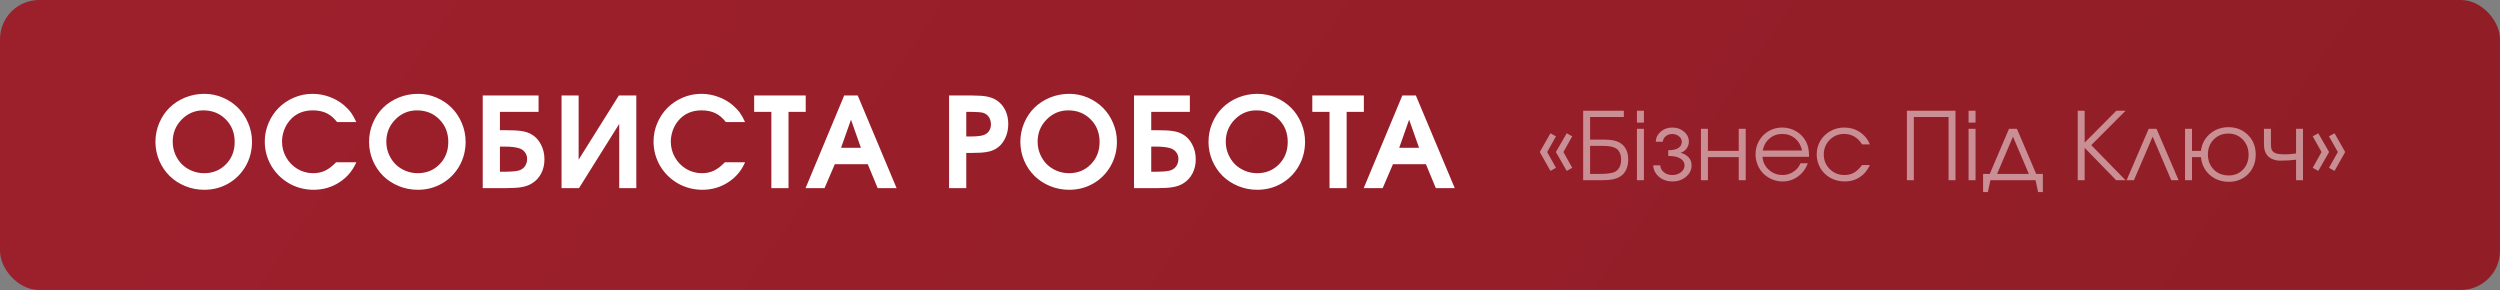 <?xml version="1.0" encoding="UTF-8"?> <svg xmlns="http://www.w3.org/2000/svg" width="319" height="37" viewBox="0 0 319 37" fill="none"><rect x="0" y="0" width="319" height="37" fill="#808080" stroke="none"/><rect width="319" height="37" rx="5" fill="url(#paint0_linear_501_825)"></rect><path d="M26.085 11.974C26.908 11.974 27.695 12.135 28.445 12.458C29.195 12.781 29.84 13.216 30.382 13.763C30.924 14.304 31.354 14.953 31.671 15.708C31.994 16.463 32.156 17.255 32.156 18.083C32.156 19.218 31.887 20.255 31.351 21.192C30.814 22.13 30.08 22.869 29.148 23.411C28.215 23.948 27.184 24.216 26.054 24.216C25.2 24.216 24.387 24.057 23.617 23.739C22.851 23.422 22.192 22.992 21.64 22.45C21.088 21.903 20.648 21.252 20.32 20.497C19.997 19.737 19.835 18.937 19.835 18.099C19.835 17.25 19.997 16.448 20.32 15.692C20.643 14.932 21.08 14.281 21.632 13.739C22.184 13.198 22.846 12.768 23.617 12.45C24.393 12.133 25.215 11.974 26.085 11.974ZM25.945 14.083C24.867 14.083 23.945 14.474 23.179 15.255C22.419 16.031 22.038 16.974 22.038 18.083C22.038 18.64 22.143 19.166 22.351 19.661C22.559 20.156 22.84 20.583 23.195 20.942C23.549 21.297 23.973 21.578 24.468 21.786C24.963 21.994 25.486 22.099 26.038 22.099C27.158 22.099 28.088 21.721 28.828 20.966C29.572 20.211 29.945 19.26 29.945 18.114C29.945 16.953 29.564 15.992 28.804 15.231C28.049 14.466 27.096 14.083 25.945 14.083ZM42.886 20.708C42.886 20.708 43.745 20.708 45.464 20.708C45 21.786 44.276 22.64 43.292 23.27C42.313 23.901 41.216 24.216 40.003 24.216C39.435 24.216 38.88 24.143 38.339 23.997C37.802 23.851 37.307 23.645 36.854 23.38C36.401 23.114 35.982 22.794 35.597 22.419C35.216 22.039 34.893 21.625 34.628 21.177C34.362 20.724 34.154 20.231 34.003 19.7C33.857 19.164 33.784 18.614 33.784 18.052C33.784 17.229 33.946 16.442 34.268 15.692C34.591 14.942 35.024 14.296 35.565 13.755C36.107 13.213 36.753 12.781 37.503 12.458C38.253 12.135 39.039 11.974 39.862 11.974C40.607 11.974 41.323 12.099 42.011 12.349C42.703 12.593 43.326 12.948 43.878 13.411C44.253 13.734 44.555 14.052 44.784 14.364C45.013 14.677 45.24 15.08 45.464 15.575H43.011C42.61 15.054 42.164 14.677 41.675 14.442C41.185 14.203 40.597 14.083 39.909 14.083C38.675 14.083 37.693 14.515 36.964 15.38C36.662 15.729 36.422 16.143 36.245 16.622C36.073 17.101 35.987 17.583 35.987 18.067C35.987 18.791 36.164 19.463 36.518 20.083C36.873 20.703 37.354 21.195 37.964 21.56C38.573 21.919 39.237 22.099 39.956 22.099C40.524 22.099 41.032 21.992 41.479 21.778C41.932 21.565 42.401 21.208 42.886 20.708ZM53.342 11.974C54.165 11.974 54.952 12.135 55.702 12.458C56.452 12.781 57.097 13.216 57.639 13.763C58.181 14.304 58.61 14.953 58.928 15.708C59.251 16.463 59.413 17.255 59.413 18.083C59.413 19.218 59.144 20.255 58.608 21.192C58.071 22.13 57.337 22.869 56.405 23.411C55.472 23.948 54.441 24.216 53.311 24.216C52.457 24.216 51.644 24.057 50.873 23.739C50.108 23.422 49.449 22.992 48.897 22.45C48.345 21.903 47.905 21.252 47.577 20.497C47.254 19.737 47.092 18.937 47.092 18.099C47.092 17.25 47.254 16.448 47.577 15.692C47.9 14.932 48.337 14.281 48.889 13.739C49.441 13.198 50.103 12.768 50.873 12.45C51.65 12.133 52.472 11.974 53.342 11.974ZM53.202 14.083C52.123 14.083 51.202 14.474 50.436 15.255C49.675 16.031 49.295 16.974 49.295 18.083C49.295 18.64 49.4 19.166 49.608 19.661C49.816 20.156 50.097 20.583 50.452 20.942C50.806 21.297 51.23 21.578 51.725 21.786C52.22 21.994 52.743 22.099 53.295 22.099C54.415 22.099 55.345 21.721 56.084 20.966C56.829 20.211 57.202 19.26 57.202 18.114C57.202 16.953 56.821 15.992 56.061 15.231C55.306 14.466 54.353 14.083 53.202 14.083ZM63.791 18.708V21.911H64.588C65.182 21.911 65.695 21.867 66.127 21.778C66.476 21.69 66.752 21.513 66.955 21.247C67.158 20.976 67.26 20.653 67.26 20.278C67.26 19.94 67.158 19.645 66.955 19.395C66.757 19.145 66.486 18.976 66.142 18.888C65.705 18.768 65.156 18.708 64.494 18.708H63.791ZM63.791 14.278V16.614H64.525C65.39 16.614 66.054 16.648 66.517 16.716C66.986 16.784 67.39 16.909 67.728 17.091C68.27 17.377 68.695 17.812 69.002 18.395C69.314 18.974 69.471 19.617 69.471 20.325C69.471 20.997 69.333 21.599 69.057 22.13C68.781 22.661 68.39 23.083 67.885 23.395C67.52 23.625 67.09 23.784 66.596 23.872C66.101 23.961 65.421 24.005 64.557 24.005H61.596V12.185H68.721V14.278H63.791ZM78.966 12.185C78.966 12.185 79.708 12.185 81.193 12.185C81.193 12.185 81.193 16.125 81.193 24.005C81.193 24.005 80.466 24.005 79.013 24.005C79.013 24.005 79.013 21.273 79.013 15.81C79.013 15.81 77.302 18.541 73.88 24.005C73.88 24.005 73.138 24.005 71.654 24.005C71.654 24.005 71.654 20.065 71.654 12.185C71.654 12.185 72.38 12.185 73.833 12.185C73.833 12.185 73.833 14.914 73.833 20.372C73.833 20.372 75.544 17.643 78.966 12.185ZM92.493 20.708C92.493 20.708 93.353 20.708 95.071 20.708C94.608 21.786 93.884 22.64 92.899 23.27C91.92 23.901 90.824 24.216 89.61 24.216C89.043 24.216 88.488 24.143 87.946 23.997C87.41 23.851 86.915 23.645 86.462 23.38C86.009 23.114 85.59 22.794 85.204 22.419C84.824 22.039 84.501 21.625 84.235 21.177C83.97 20.724 83.761 20.231 83.61 19.7C83.465 19.164 83.392 18.614 83.392 18.052C83.392 17.229 83.553 16.442 83.876 15.692C84.199 14.942 84.631 14.296 85.173 13.755C85.715 13.213 86.36 12.781 87.11 12.458C87.86 12.135 88.647 11.974 89.47 11.974C90.215 11.974 90.931 12.099 91.618 12.349C92.311 12.593 92.933 12.948 93.485 13.411C93.86 13.734 94.162 14.052 94.392 14.364C94.621 14.677 94.847 15.08 95.071 15.575H92.618C92.217 15.054 91.772 14.677 91.282 14.442C90.793 14.203 90.204 14.083 89.517 14.083C88.282 14.083 87.3 14.515 86.571 15.38C86.269 15.729 86.03 16.143 85.853 16.622C85.681 17.101 85.595 17.583 85.595 18.067C85.595 18.791 85.772 19.463 86.126 20.083C86.48 20.703 86.962 21.195 87.571 21.56C88.181 21.919 88.845 22.099 89.563 22.099C90.131 22.099 90.639 21.992 91.087 21.778C91.54 21.565 92.009 21.208 92.493 20.708ZM98.426 24.005C98.426 24.005 98.426 20.763 98.426 14.278C98.426 14.278 97.695 14.278 96.231 14.278C96.231 14.278 96.231 13.58 96.231 12.185C96.231 12.185 98.424 12.185 102.809 12.185C102.809 12.185 102.809 12.883 102.809 14.278C102.809 14.278 102.077 14.278 100.614 14.278C100.614 14.278 100.614 17.52 100.614 24.005C100.614 24.005 99.885 24.005 98.426 24.005ZM102.789 24.005C102.789 24.005 104.432 20.065 107.719 12.185C107.719 12.185 108.294 12.185 109.445 12.185C109.445 12.185 111.099 16.125 114.406 24.005C114.406 24.005 113.602 24.005 111.992 24.005C111.992 24.005 111.57 22.987 110.727 20.95C110.727 20.95 109.326 20.95 106.523 20.95C106.523 20.95 106.086 21.968 105.211 24.005C105.211 24.005 104.404 24.005 102.789 24.005ZM107.32 18.856C107.32 18.856 108.164 18.856 109.852 18.856C109.852 18.856 109.43 17.661 108.586 15.271C108.586 15.271 108.164 16.466 107.32 18.856ZM121.101 24.005C121.101 24.005 121.101 20.065 121.101 12.185C121.101 12.185 122.077 12.185 124.03 12.185C124.838 12.185 125.47 12.229 125.929 12.317C126.392 12.406 126.801 12.562 127.155 12.786C127.634 13.099 128.004 13.518 128.265 14.044C128.525 14.57 128.655 15.164 128.655 15.825C128.655 16.528 128.507 17.166 128.21 17.739C127.918 18.312 127.517 18.742 127.007 19.028C126.684 19.205 126.301 19.33 125.858 19.403C125.416 19.476 124.796 19.513 123.999 19.513H123.296V24.005H121.101ZM123.296 17.411H123.937C124.603 17.411 125.103 17.359 125.437 17.255C125.749 17.166 125.994 17 126.171 16.755C126.353 16.51 126.444 16.218 126.444 15.88C126.444 15.505 126.353 15.185 126.171 14.919C125.989 14.653 125.739 14.476 125.421 14.388C125.108 14.315 124.645 14.278 124.03 14.278H123.296V17.411ZM136.448 11.974C137.271 11.974 138.057 12.135 138.807 12.458C139.557 12.781 140.203 13.216 140.745 13.763C141.286 14.304 141.716 14.953 142.034 15.708C142.357 16.463 142.518 17.255 142.518 18.083C142.518 19.218 142.25 20.255 141.713 21.192C141.177 22.13 140.443 22.869 139.51 23.411C138.578 23.948 137.547 24.216 136.417 24.216C135.562 24.216 134.75 24.057 133.979 23.739C133.213 23.422 132.555 22.992 132.003 22.45C131.45 21.903 131.01 21.252 130.682 20.497C130.359 19.737 130.198 18.937 130.198 18.099C130.198 17.25 130.359 16.448 130.682 15.692C131.005 14.932 131.443 14.281 131.995 13.739C132.547 13.198 133.208 12.768 133.979 12.45C134.755 12.133 135.578 11.974 136.448 11.974ZM136.307 14.083C135.229 14.083 134.307 14.474 133.542 15.255C132.781 16.031 132.401 16.974 132.401 18.083C132.401 18.64 132.505 19.166 132.713 19.661C132.922 20.156 133.203 20.583 133.557 20.942C133.911 21.297 134.336 21.578 134.831 21.786C135.325 21.994 135.849 22.099 136.401 22.099C137.521 22.099 138.45 21.721 139.19 20.966C139.935 20.211 140.307 19.26 140.307 18.114C140.307 16.953 139.927 15.992 139.167 15.231C138.411 14.466 137.458 14.083 136.307 14.083ZM146.897 18.708V21.911H147.693C148.287 21.911 148.8 21.867 149.232 21.778C149.581 21.69 149.857 21.513 150.061 21.247C150.264 20.976 150.365 20.653 150.365 20.278C150.365 19.94 150.264 19.645 150.061 19.395C149.863 19.145 149.592 18.976 149.248 18.888C148.811 18.768 148.261 18.708 147.6 18.708H146.897ZM146.897 14.278V16.614H147.631C148.496 16.614 149.16 16.648 149.623 16.716C150.092 16.784 150.496 16.909 150.834 17.091C151.376 17.377 151.8 17.812 152.107 18.395C152.42 18.974 152.576 19.617 152.576 20.325C152.576 20.997 152.438 21.599 152.162 22.13C151.886 22.661 151.496 23.083 150.99 23.395C150.626 23.625 150.196 23.784 149.701 23.872C149.206 23.961 148.527 24.005 147.662 24.005H144.701V12.185H151.826V14.278H146.897ZM160.455 11.974C161.278 11.974 162.064 12.135 162.814 12.458C163.564 12.781 164.21 13.216 164.752 13.763C165.293 14.304 165.723 14.953 166.041 15.708C166.364 16.463 166.525 17.255 166.525 18.083C166.525 19.218 166.257 20.255 165.72 21.192C165.184 22.13 164.449 22.869 163.517 23.411C162.585 23.948 161.554 24.216 160.423 24.216C159.569 24.216 158.757 24.057 157.986 23.739C157.22 23.422 156.561 22.992 156.009 22.45C155.457 21.903 155.017 21.252 154.689 20.497C154.366 19.737 154.205 18.937 154.205 18.099C154.205 17.25 154.366 16.448 154.689 15.692C155.012 14.932 155.449 14.281 156.002 13.739C156.554 13.198 157.215 12.768 157.986 12.45C158.762 12.133 159.585 11.974 160.455 11.974ZM160.314 14.083C159.236 14.083 158.314 14.474 157.548 15.255C156.788 16.031 156.408 16.974 156.408 18.083C156.408 18.64 156.512 19.166 156.72 19.661C156.929 20.156 157.21 20.583 157.564 20.942C157.918 21.297 158.343 21.578 158.837 21.786C159.332 21.994 159.856 22.099 160.408 22.099C161.528 22.099 162.457 21.721 163.197 20.966C163.942 20.211 164.314 19.26 164.314 18.114C164.314 16.953 163.934 15.992 163.173 15.231C162.418 14.466 161.465 14.083 160.314 14.083ZM169.646 24.005C169.646 24.005 169.646 20.763 169.646 14.278C169.646 14.278 168.914 14.278 167.45 14.278C167.45 14.278 167.45 13.58 167.45 12.185C167.45 12.185 169.643 12.185 174.028 12.185C174.028 12.185 174.028 12.883 174.028 14.278C174.028 14.278 173.297 14.278 171.833 14.278C171.833 14.278 171.833 17.52 171.833 24.005C171.833 24.005 171.104 24.005 169.646 24.005ZM174.008 24.005C174.008 24.005 175.652 20.065 178.938 12.185C178.938 12.185 179.514 12.185 180.665 12.185C180.665 12.185 182.318 16.125 185.626 24.005C185.626 24.005 184.821 24.005 183.212 24.005C183.212 24.005 182.79 22.987 181.946 20.95C181.946 20.95 180.545 20.95 177.743 20.95C177.743 20.95 177.305 21.968 176.43 24.005C176.43 24.005 175.623 24.005 174.008 24.005ZM178.54 18.856C178.54 18.856 179.383 18.856 181.071 18.856C181.071 18.856 180.649 17.661 179.805 15.271C179.805 15.271 179.383 16.466 178.54 18.856Z" fill="white"></path><path d="M197.834 21.806C197.834 21.806 197.383 21.003 196.48 19.398C196.48 19.398 196.932 18.601 197.834 17.007C197.834 17.007 198.07 17.136 198.543 17.394C198.543 17.394 198.168 18.061 197.418 19.398C197.418 19.398 197.793 20.069 198.543 21.413C198.543 21.413 198.307 21.544 197.834 21.806ZM199.914 21.806C199.914 21.806 199.453 21.003 198.531 19.398C198.531 19.398 198.992 18.601 199.914 17.007C199.914 17.007 200.148 17.136 200.617 17.394C200.617 17.394 200.242 18.061 199.492 19.398C199.492 19.398 199.867 20.069 200.617 21.413C200.617 21.413 200.383 21.544 199.914 21.806ZM202.896 18.612V22.192H204.121C204.926 22.192 205.514 22.128 205.885 21.999C206.189 21.898 206.428 21.704 206.6 21.419C206.771 21.134 206.857 20.782 206.857 20.364C206.857 20.024 206.795 19.726 206.67 19.468C206.549 19.21 206.375 19.023 206.148 18.905C205.828 18.71 205.277 18.612 204.496 18.612H202.896ZM202.896 14.933V17.81H204.566C205.152 17.81 205.619 17.851 205.967 17.933C206.318 18.015 206.627 18.153 206.893 18.349C207.174 18.552 207.389 18.827 207.537 19.175C207.686 19.519 207.76 19.911 207.76 20.352C207.76 20.852 207.67 21.29 207.49 21.665C207.314 22.04 207.061 22.327 206.729 22.526C206.459 22.694 206.145 22.815 205.785 22.89C205.43 22.96 204.975 22.995 204.42 22.995H202.012V14.13H207.203V14.933H202.896ZM208.873 22.995C208.873 22.995 208.873 20.808 208.873 16.433C208.873 16.433 209.17 16.433 209.764 16.433C209.764 16.433 209.764 18.62 209.764 22.995C209.764 22.995 209.467 22.995 208.873 22.995ZM208.873 15.642C208.873 15.642 208.873 15.138 208.873 14.13C208.873 14.13 209.17 14.13 209.764 14.13C209.764 14.13 209.764 14.634 209.764 15.642C209.764 15.642 209.467 15.642 208.873 15.642ZM212.869 19.901V19.169C213.447 19.169 213.879 19.073 214.164 18.882C214.453 18.686 214.598 18.421 214.598 18.085C214.598 17.815 214.479 17.585 214.24 17.394C214.002 17.198 213.713 17.101 213.373 17.101C213.041 17.101 212.764 17.196 212.541 17.388C212.322 17.575 212.201 17.808 212.178 18.085H211.275C211.299 17.573 211.51 17.144 211.908 16.796C212.307 16.448 212.799 16.274 213.385 16.274C213.975 16.274 214.475 16.45 214.885 16.802C215.295 17.149 215.5 17.577 215.5 18.085C215.5 18.401 215.402 18.692 215.207 18.958C215.016 19.22 214.762 19.398 214.445 19.491C214.855 19.605 215.191 19.796 215.453 20.065C215.715 20.335 215.846 20.679 215.846 21.097C215.846 21.667 215.609 22.153 215.137 22.556C214.664 22.954 214.086 23.153 213.402 23.153C212.727 23.153 212.154 22.956 211.686 22.561C211.221 22.163 210.977 21.675 210.953 21.097H211.85C211.873 21.448 212.027 21.743 212.312 21.981C212.598 22.216 212.955 22.333 213.385 22.333C213.822 22.333 214.191 22.214 214.492 21.976C214.797 21.733 214.949 21.44 214.949 21.097C214.949 20.745 214.777 20.458 214.434 20.235C214.09 20.013 213.568 19.901 212.869 19.901ZM222.754 22.995C222.754 22.995 222.457 22.995 221.863 22.995C221.863 22.995 221.863 22.015 221.863 20.054C221.863 20.054 220.553 20.054 217.932 20.054C217.932 20.054 217.932 21.034 217.932 22.995C217.932 22.995 217.635 22.995 217.041 22.995C217.041 22.995 217.041 20.808 217.041 16.433C217.041 16.433 217.338 16.433 217.932 16.433C217.932 16.433 217.932 17.372 217.932 19.251C217.932 19.251 219.242 19.251 221.863 19.251C221.863 19.251 221.863 18.311 221.863 16.433C221.863 16.433 222.16 16.433 222.754 16.433C222.754 16.433 222.754 18.62 222.754 22.995ZM230.834 20.007C230.834 20.007 228.855 20.007 224.898 20.007C224.934 20.655 225.199 21.206 225.695 21.659C226.191 22.108 226.777 22.333 227.453 22.333C227.953 22.333 228.414 22.196 228.836 21.923C229.258 21.645 229.561 21.282 229.744 20.833H230.67C230.428 21.524 230.014 22.085 229.428 22.515C228.842 22.94 228.191 23.153 227.477 23.153C227 23.153 226.547 23.064 226.117 22.884C225.688 22.704 225.318 22.46 225.01 22.151C224.701 21.843 224.457 21.474 224.277 21.044C224.098 20.614 224.008 20.161 224.008 19.685C224.008 19.06 224.158 18.485 224.459 17.962C224.76 17.439 225.17 17.026 225.689 16.726C226.209 16.425 226.781 16.274 227.406 16.274C228.055 16.274 228.65 16.435 229.193 16.755C229.74 17.075 230.156 17.511 230.441 18.061C230.586 18.339 230.688 18.624 230.746 18.917C230.805 19.206 230.834 19.569 230.834 20.007ZM224.922 19.204H229.949C229.801 18.552 229.498 18.036 229.041 17.657C228.588 17.278 228.043 17.089 227.406 17.089C226.785 17.089 226.246 17.284 225.789 17.675C225.332 18.061 225.043 18.571 224.922 19.204ZM237.596 21.061C237.596 21.061 237.932 21.061 238.604 21.061C238.416 21.417 238.244 21.696 238.088 21.899C237.932 22.099 237.744 22.28 237.525 22.444C236.924 22.917 236.211 23.153 235.387 23.153C234.723 23.153 234.117 23.003 233.57 22.702C233.023 22.398 232.594 21.981 232.281 21.454C231.969 20.923 231.812 20.337 231.812 19.696C231.812 19.067 231.967 18.491 232.275 17.968C232.588 17.444 233.014 17.032 233.553 16.731C234.092 16.427 234.684 16.274 235.328 16.274C236.07 16.274 236.732 16.468 237.314 16.855C237.9 17.241 238.326 17.765 238.592 18.425H237.596C237.342 17.995 237.02 17.665 236.629 17.435C236.238 17.204 235.801 17.089 235.316 17.089C234.586 17.089 233.969 17.343 233.465 17.851C232.965 18.358 232.715 18.981 232.715 19.72C232.715 20.45 232.969 21.069 233.477 21.577C233.988 22.081 234.613 22.333 235.352 22.333C235.82 22.333 236.225 22.235 236.564 22.04C236.908 21.845 237.252 21.519 237.596 21.061ZM244.205 22.995C244.205 22.995 243.91 22.995 243.32 22.995C243.32 22.995 243.32 20.04 243.32 14.13C243.32 14.13 245.387 14.13 249.52 14.13C249.52 14.13 249.52 17.085 249.52 22.995C249.52 22.995 249.225 22.995 248.635 22.995C248.635 22.995 248.635 20.308 248.635 14.933C248.635 14.933 247.158 14.933 244.205 14.933C244.205 14.933 244.205 17.62 244.205 22.995ZM251.189 22.995C251.189 22.995 251.189 20.808 251.189 16.433C251.189 16.433 251.486 16.433 252.08 16.433C252.08 16.433 252.08 18.62 252.08 22.995C252.08 22.995 251.783 22.995 251.189 22.995ZM251.189 15.642C251.189 15.642 251.189 15.138 251.189 14.13C251.189 14.13 251.486 14.13 252.08 14.13C252.08 14.13 252.08 14.634 252.08 15.642C252.08 15.642 251.783 15.642 251.189 15.642ZM259.738 22.995C259.738 22.995 257.818 22.995 253.979 22.995C253.979 22.995 253.869 23.499 253.65 24.507C253.65 24.507 253.447 24.507 253.041 24.507C253.041 24.507 253.041 23.735 253.041 22.192C253.041 22.192 253.324 22.192 253.891 22.192C253.891 22.192 254.711 20.273 256.352 16.433C256.352 16.433 256.688 16.433 257.359 16.433C257.359 16.433 258.18 18.352 259.82 22.192C259.82 22.192 260.104 22.192 260.67 22.192C260.67 22.192 260.67 22.964 260.67 24.507C260.67 24.507 260.467 24.507 260.061 24.507C260.061 24.507 259.953 24.003 259.738 22.995ZM258.883 22.192C258.883 22.192 258.207 20.608 256.855 17.44C256.855 17.44 256.18 19.024 254.828 22.192C254.828 22.192 256.18 22.192 258.883 22.192ZM270.021 22.995C270.021 22.995 268.682 21.618 266.002 18.864C266.002 18.864 266.002 20.241 266.002 22.995C266.002 22.995 265.707 22.995 265.117 22.995C265.117 22.995 265.117 20.04 265.117 14.13C265.117 14.13 265.412 14.13 266.002 14.13C266.002 14.13 266.002 15.485 266.002 18.196C266.002 18.196 267.35 16.841 270.045 14.13C270.045 14.13 270.438 14.13 271.223 14.13C271.223 14.13 269.764 15.593 266.846 18.519C266.846 18.519 268.305 20.011 271.223 22.995C271.223 22.995 270.822 22.995 270.021 22.995ZM277.99 22.995C277.99 22.995 277.678 22.995 277.053 22.995C277.053 22.995 276.262 21.144 274.68 17.44C274.68 17.44 273.883 19.292 272.289 22.995C272.289 22.995 271.977 22.995 271.352 22.995C271.352 22.995 272.293 20.808 274.176 16.433C274.176 16.433 274.508 16.433 275.172 16.433C275.172 16.433 276.111 18.62 277.99 22.995ZM284.342 17.042C283.592 17.042 282.969 17.294 282.473 17.798C281.977 18.302 281.729 18.935 281.729 19.696C281.729 20.481 281.977 21.126 282.473 21.63C282.973 22.134 283.611 22.386 284.389 22.386C285.127 22.386 285.732 22.138 286.205 21.642C286.682 21.145 286.92 20.513 286.92 19.743C286.92 18.97 286.676 18.327 286.188 17.815C285.699 17.3 285.084 17.042 284.342 17.042ZM284.342 16.227C285.35 16.227 286.184 16.56 286.844 17.224C287.504 17.884 287.834 18.72 287.834 19.731C287.834 20.388 287.686 20.981 287.389 21.513C287.096 22.04 286.688 22.454 286.164 22.755C285.645 23.052 285.061 23.2 284.412 23.2C283.768 23.2 283.184 23.065 282.66 22.796C282.137 22.523 281.717 22.149 281.4 21.677C281.084 21.2 280.896 20.659 280.838 20.054H279.701V22.995H278.811V16.433H279.701V19.251H280.838C280.904 18.677 281.098 18.161 281.418 17.704C281.738 17.243 282.154 16.882 282.666 16.62C283.178 16.358 283.736 16.227 284.342 16.227ZM293.863 16.433C293.863 16.433 293.863 18.62 293.863 22.995C293.863 22.995 293.568 22.995 292.979 22.995C292.979 22.995 292.979 22.124 292.979 20.382C292.314 20.46 291.625 20.499 290.91 20.499C290.695 20.499 290.467 20.466 290.225 20.399C289.982 20.329 289.787 20.239 289.639 20.13C289.135 19.782 288.883 19.214 288.883 18.425V16.433C288.883 16.433 289.18 16.433 289.773 16.433C289.773 16.433 289.773 17.097 289.773 18.425C289.773 18.686 289.799 18.895 289.85 19.052C289.904 19.208 290.004 19.337 290.148 19.439C290.293 19.536 290.479 19.605 290.705 19.644C290.936 19.679 291.24 19.696 291.619 19.696C291.967 19.696 292.42 19.659 292.979 19.585V16.433H293.863ZM297.889 21.806C297.889 21.806 297.652 21.675 297.18 21.413C297.18 21.413 297.557 20.741 298.311 19.398C298.311 19.398 297.934 18.73 297.18 17.394C297.18 17.394 297.416 17.265 297.889 17.007C297.889 17.007 298.34 17.804 299.242 19.398C299.242 19.398 298.791 20.2 297.889 21.806ZM295.814 21.806C295.814 21.806 295.578 21.675 295.105 21.413C295.105 21.413 295.48 20.741 296.23 19.398C296.23 19.398 295.855 18.73 295.105 17.394C295.105 17.394 295.342 17.265 295.814 17.007C295.814 17.007 296.273 17.804 297.191 19.398C297.191 19.398 296.732 20.2 295.814 21.806Z" fill="white" fill-opacity="0.5"></path><defs><linearGradient id="paint0_linear_501_825" x1="309.681" y1="6.672" x2="117.967" y2="-126.517" gradientUnits="userSpaceOnUse"><stop stop-color="#911E27"></stop><stop offset="1" stop-color="#9C1F2C"></stop></linearGradient></defs></svg> 